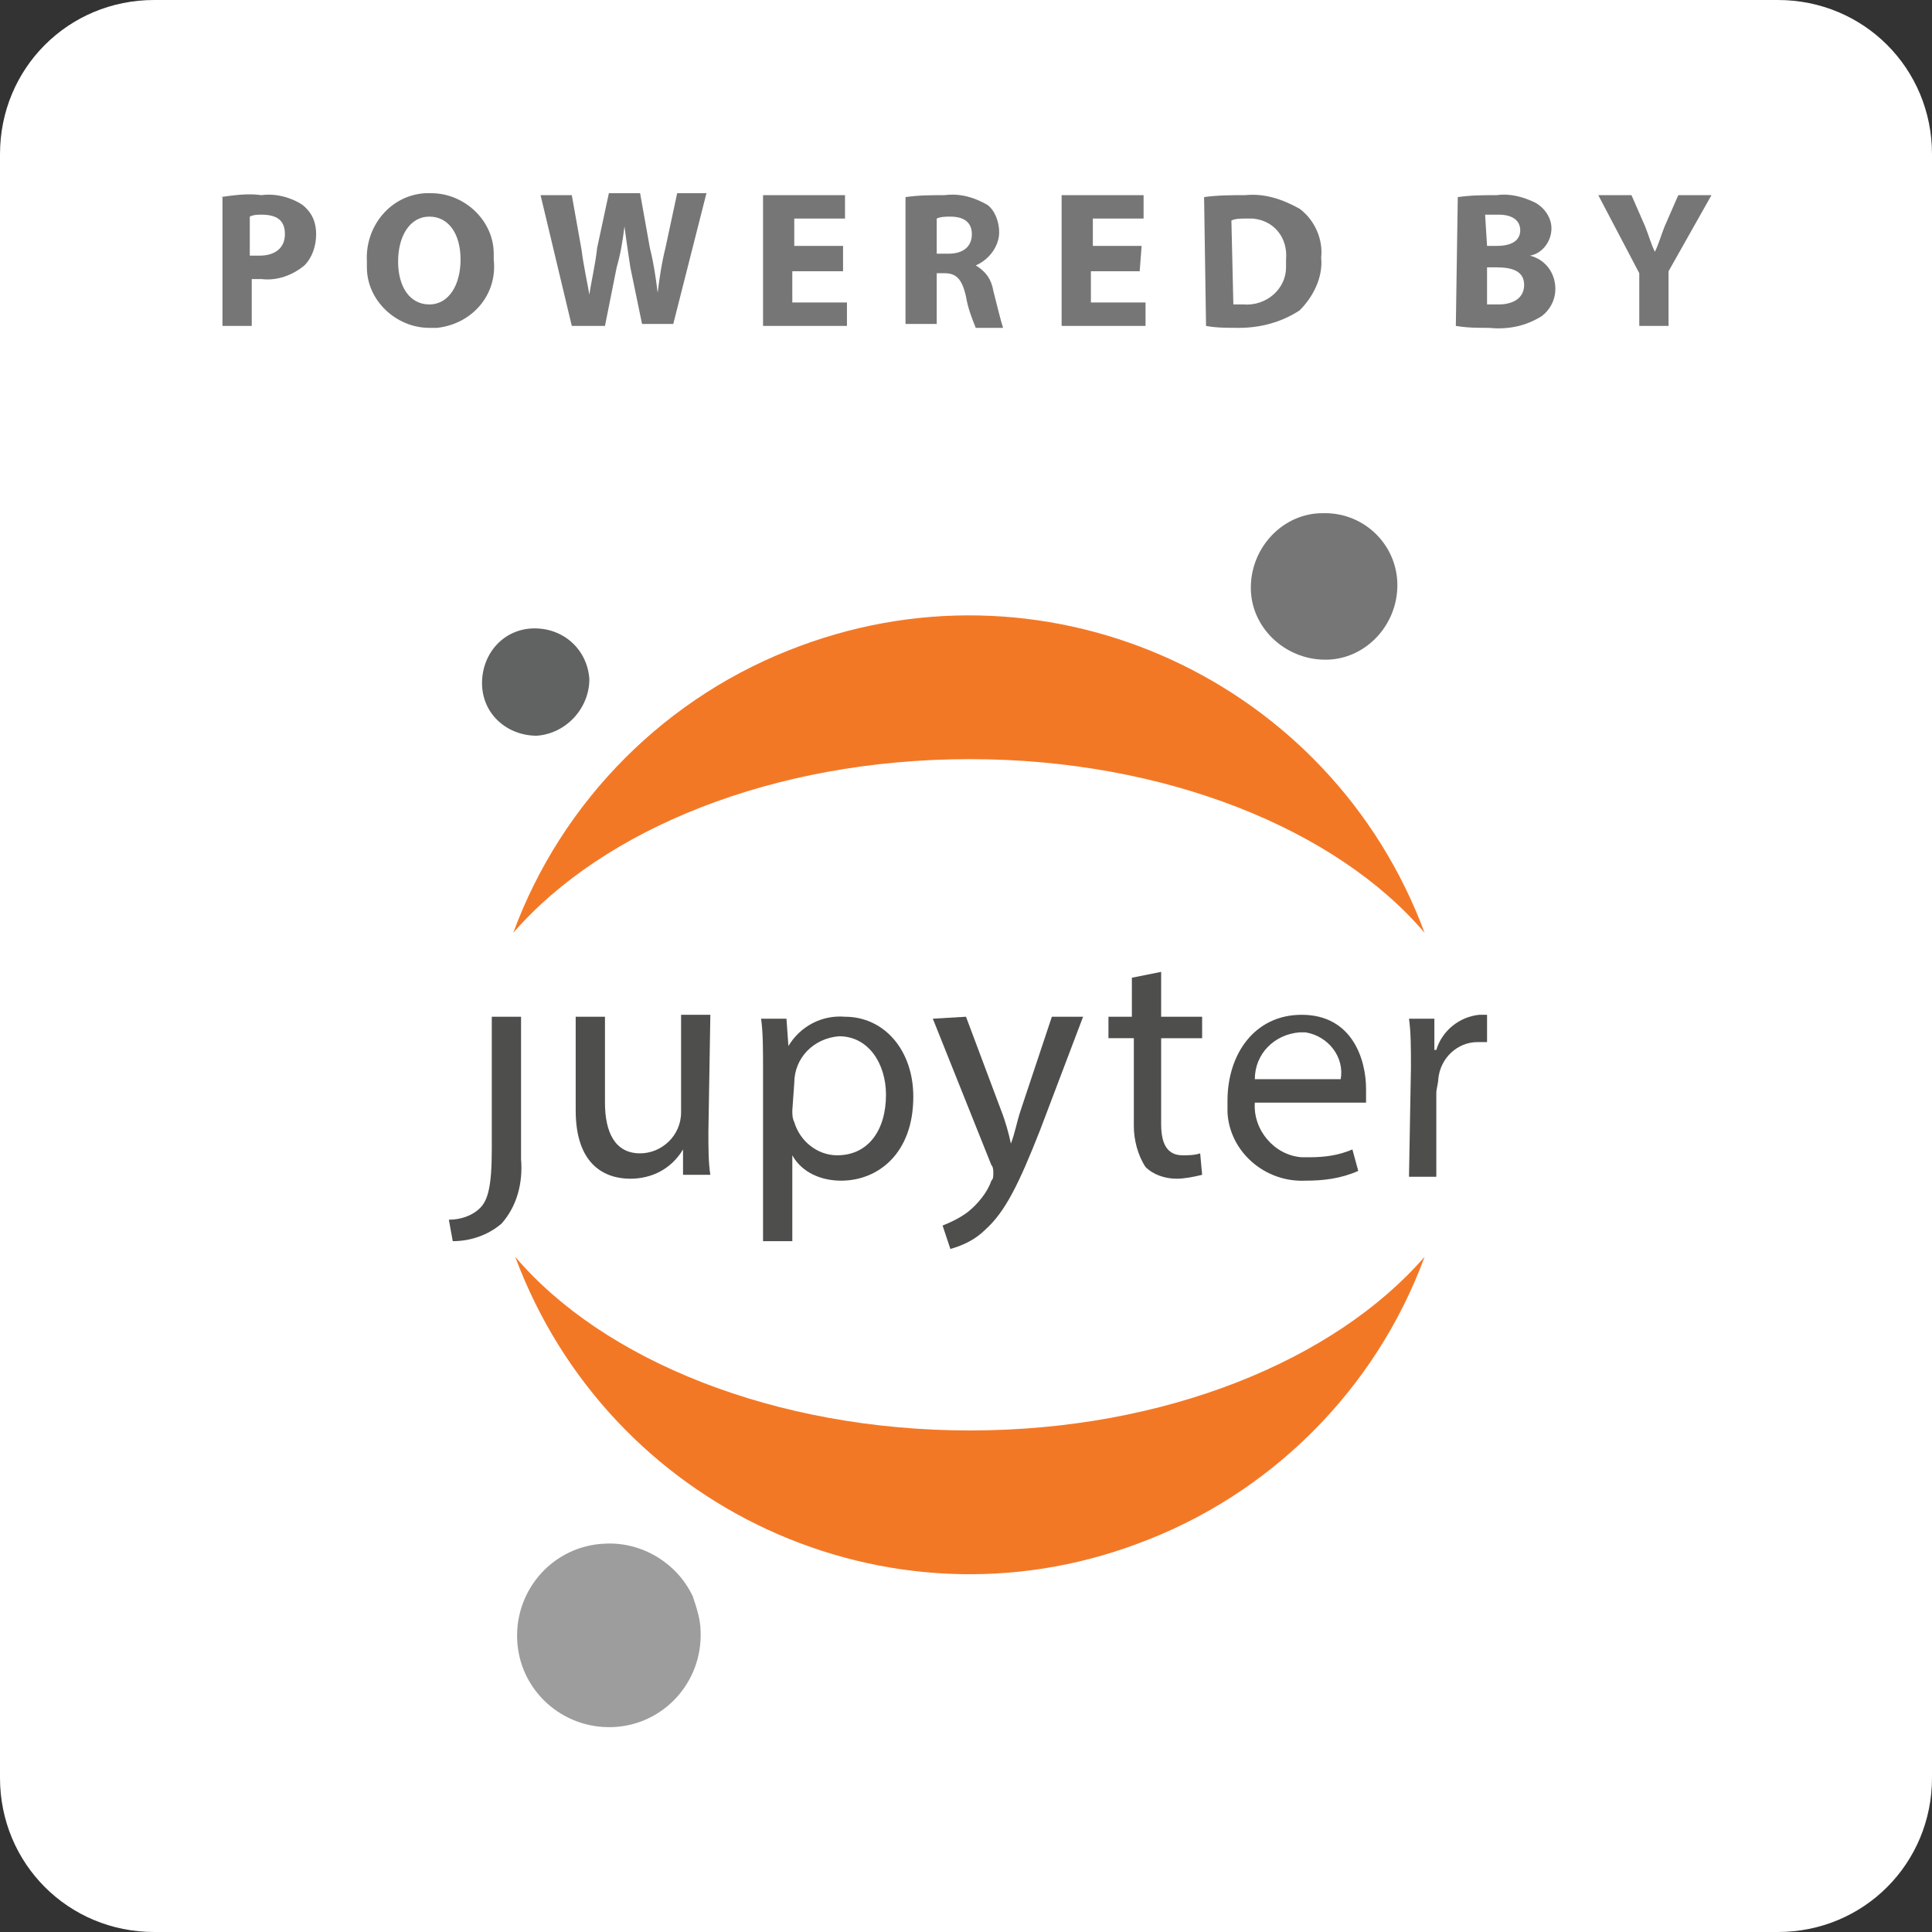 <svg version="1.1" id="Layer_1" xmlns="http://www.w3.org/2000/svg" xmlns:xlink="http://www.w3.org/1999/xlink" x="0px" y="0px"
	 viewBox="0 0 99 99" style="enable-background:new 0 0 99 99;" xml:space="preserve">
<rect x="0" y="0" width="99" height="99" fill="#333333" stroke="none"/>
<style type="text/css">
	.st0{fill:#FFFFFF;}
	.st1{fill:#4E4E4D;}
	.st2{fill:#767676;}
	.st3{fill:#F37826;}
	.st4{fill:#9D9D9D;}
	.st5{fill:#616262;}
</style>
<path class="st0" d="M7.9,0h83.2C95.5,0,99,3.5,99,7.9v83.2c0,4.4-3.5,7.9-7.9,7.9H7.9C3.5,99,0,95.5,0,91.1V7.9C0,3.5,3.5,0,7.9,0z
	"/>
<g id="Group_1_">
	<g>
		<path id="path0_fill_1_" class="st1" d="M25.2,58.9c0,1.9-0.2,2.6-0.6,3s-1,0.6-1.6,0.6l0.2,1.1c0.9,0,1.8-0.3,2.5-0.9
			c0.8-0.9,1.1-2.1,1-3.3v-7.3h-1.5V58.9z"/>
		<path id="path1_fill_1_" class="st1" d="M36.3,58c0,0.8,0,1.6,0.1,2.2H35v-1.3c-0.6,1-1.6,1.5-2.7,1.5c-1.3,0-2.8-0.7-2.8-3.5
			v-4.8H31v4.4c0,1.5,0.5,2.6,1.8,2.6c1.1,0,2.1-0.9,2.1-2.1l0,0v-5h1.5L36.3,58L36.3,58z"/>
		<path id="path2_fill_1_" class="st1" d="M39.1,54.8c0-1,0-1.9-0.1-2.6h1.3l0.1,1.4c0.6-1,1.7-1.6,2.9-1.5c2,0,3.5,1.7,3.5,4.1
			c0,2.9-1.8,4.3-3.7,4.3c-1,0-2-0.4-2.5-1.3v4.4h-1.5V54.8L39.1,54.8z M40.6,56.9c0,0.2,0,0.4,0.1,0.6c0.3,1,1.2,1.7,2.2,1.7
			c1.6,0,2.5-1.3,2.5-3.1c0-1.6-0.9-3-2.4-3c-1.3,0.1-2.3,1.1-2.3,2.4L40.6,56.9L40.6,56.9z"/>
		<path id="path3_fill_1_" class="st1" d="M49.5,52.1l1.8,4.8c0.2,0.5,0.4,1.2,0.5,1.7c0.2-0.5,0.3-1.1,0.5-1.7l1.6-4.8h1.6
			l-2.2,5.8c-1.1,2.8-1.8,4.2-2.8,5.1c-0.5,0.5-1.1,0.8-1.8,1l-0.4-1.2c0.5-0.2,0.9-0.4,1.3-0.7c0.5-0.4,1-1,1.2-1.6
			c0.1-0.1,0.1-0.2,0.1-0.4c0-0.1,0-0.3-0.1-0.4l-3-7.5L49.5,52.1L49.5,52.1z"/>
		<path id="path4_fill_1_" class="st1" d="M59.5,49.8v2.3h2.1v1.1h-2.1v4.4c0,1,0.3,1.6,1.1,1.6c0.3,0,0.6,0,0.9-0.1l0.1,1.1
			c-0.4,0.1-0.9,0.2-1.3,0.2c-0.6,0-1.2-0.2-1.6-0.6c-0.4-0.6-0.6-1.4-0.6-2.1v-4.5h-1.3v-1.1H58v-2L59.5,49.8z"/>
		<path id="path5_fill_1_" class="st1" d="M64.3,56.5c-0.1,1.4,1,2.7,2.4,2.8c0.1,0,0.3,0,0.4,0c0.8,0,1.5-0.1,2.2-0.4l0.3,1.1
			c-0.9,0.4-1.8,0.5-2.7,0.5c-2.1,0.1-3.9-1.5-4-3.5c0-0.2,0-0.4,0-0.6c0-2.4,1.4-4.4,3.8-4.4c2.6,0,3.3,2.3,3.3,3.8
			c0,0.2,0,0.5,0,0.7L64.3,56.5L64.3,56.5z M68.7,55.3c0.2-1.1-0.6-2.2-1.8-2.4c-0.1,0-0.2,0-0.3,0c-1.3,0.1-2.3,1.1-2.3,2.4H68.7z"
			/>
		<path id="path6_fill_1_" class="st1" d="M72.3,54.7c0-1,0-1.8-0.1-2.5h1.3v1.6h0.1c0.3-1,1.2-1.7,2.2-1.8c0.1,0,0.3,0,0.4,0v1.4
			c-0.2,0-0.3,0-0.5,0c-1,0-1.9,0.8-2,1.9c0,0.2-0.1,0.5-0.1,0.7v4.3h-1.4L72.3,54.7L72.3,54.7z"/>
	</g>
	<g id="g_1_">
		<path id="path7_fill_1_" class="st2" d="M71.6,29.8c0.1,2.1-1.5,3.9-3.5,4c-2.1,0.1-3.9-1.5-4-3.5c-0.1-2.1,1.5-3.9,3.5-4
			c0,0,0,0,0.1,0C69.8,26.2,71.5,27.8,71.6,29.8L71.6,29.8z"/>
		<path id="path8_fill_1_" class="st3" d="M49.7,73.3c-10,0-18.8-3.6-23.3-8.9c4.8,12.9,19.1,19.5,31.9,14.7
			c6.8-2.5,12.2-7.9,14.7-14.7C68.4,69.7,59.7,73.3,49.7,73.3z"/>
		<path id="path9_fill_1_" class="st3" d="M49.7,38.9c10,0,18.8,3.6,23.3,8.9c-4.8-12.9-19.1-19.5-32-14.7
			c-6.8,2.5-12.2,7.9-14.7,14.7C30.9,42.5,39.6,38.9,49.7,38.9z"/>
		<path id="path10_fill_1_" class="st4" d="M35.9,83.6c0.1,2.6-1.9,4.8-4.5,4.9s-4.8-1.9-4.9-4.5s1.9-4.8,4.5-4.9
			c1.9-0.1,3.7,1,4.5,2.7C35.7,82.4,35.9,83,35.9,83.6z"/>
		<path id="path11_fill_1_" class="st5" d="M27.5,37.7c-1.5,0-2.8-1.1-2.8-2.7c0-1.5,1.1-2.8,2.7-2.8c1.5,0,2.7,1.1,2.8,2.6
			C30.2,36.3,29,37.6,27.5,37.7z"/>
	</g>
</g>
<g>
	<path class="st2" d="M11.3,10.1C12,10,12.7,9.9,13.4,10c0.7-0.1,1.5,0.1,2.1,0.5c0.5,0.4,0.7,0.9,0.7,1.5s-0.2,1.2-0.6,1.6
		c-0.6,0.5-1.4,0.8-2.2,0.7c-0.2,0-0.3,0-0.5,0v2.4h-1.5v-6.6H11.3z M12.8,13.1c0.2,0,0.3,0,0.5,0c0.8,0,1.3-0.4,1.3-1.1
		s-0.4-1-1.2-1c-0.2,0-0.4,0-0.6,0.1V13.1z"/>
	<path class="st2" d="M25.3,13.3c0.2,1.8-1.1,3.3-2.9,3.5c-0.1,0-0.3,0-0.4,0c-1.7,0-3.2-1.4-3.2-3.1c0-0.1,0-0.2,0-0.3
		c-0.1-1.8,1.2-3.4,3-3.5c0.1,0,0.2,0,0.3,0c1.7,0,3.2,1.4,3.2,3.1C25.3,13.1,25.3,13.2,25.3,13.3z M20.4,13.4
		c0,1.3,0.6,2.2,1.6,2.2s1.6-1,1.6-2.3S23,11.1,22,11.1S20.4,12.1,20.4,13.4z"/>
	<path class="st2" d="M29.3,16.7L27.7,10h1.6l0.5,2.8c0.1,0.8,0.3,1.7,0.4,2.3l0,0c0.1-0.7,0.3-1.5,0.4-2.4l0.6-2.8h1.6l0.5,2.8
		c0.2,0.8,0.3,1.5,0.4,2.3l0,0c0.1-0.8,0.2-1.5,0.4-2.3l0.6-2.8h1.5l-1.7,6.7h-1.6l-0.6-2.9c-0.1-0.7-0.2-1.3-0.3-2.1l0,0
		c-0.1,0.8-0.2,1.4-0.4,2.1l-0.6,3H29.3z"/>
	<path class="st2" d="M43.1,13.9h-2.5v1.6h2.8v1.2h-4.3V10h4.2v1.2h-2.6v1.4h2.5v1.3H43.1z"/>
	<path class="st2" d="M46.4,10.1c0.7-0.1,1.3-0.1,2-0.1c0.8-0.1,1.5,0.1,2.2,0.5c0.4,0.3,0.6,0.9,0.6,1.4c0,0.7-0.5,1.4-1.2,1.7l0,0
		c0.5,0.3,0.8,0.7,0.9,1.3c0.2,0.8,0.4,1.6,0.5,1.9H50c-0.2-0.5-0.4-1-0.5-1.6C49.3,14.3,49,14,48.4,14H48v2.6h-1.6V10.1z M48,13
		h0.6c0.8,0,1.2-0.4,1.2-1s-0.4-0.9-1.1-0.9c-0.2,0-0.5,0-0.7,0.1V13z"/>
	<path class="st2" d="M58.4,13.9h-2.5v1.6h2.8v1.2h-4.3V10h4.2v1.2H56v1.4h2.5L58.4,13.9L58.4,13.9z"/>
	<path class="st2" d="M61.7,10.1c0.7-0.1,1.4-0.1,2.1-0.1c1-0.1,1.9,0.2,2.8,0.7c0.8,0.6,1.2,1.6,1.1,2.5c0.1,1-0.4,2-1.1,2.7
		c-0.9,0.6-2,0.9-3.1,0.9c-0.6,0-1.2,0-1.7-0.1L61.7,10.1z M63.2,15.6c0.2,0,0.4,0,0.5,0c1.2,0.1,2.2-0.8,2.2-1.9c0-0.1,0-0.3,0-0.4
		c0.1-1.1-0.6-2-1.7-2.1c-0.1,0-0.3,0-0.4,0c-0.2,0-0.5,0-0.7,0.1L63.2,15.6z"/>
	<path class="st2" d="M74.7,10.1c0.7-0.1,1.3-0.1,2-0.1c0.7-0.1,1.4,0.1,2,0.4c0.5,0.3,0.8,0.8,0.8,1.3c0,0.7-0.5,1.3-1.1,1.4l0,0
		c0.8,0.2,1.3,0.9,1.3,1.7c0,0.6-0.3,1.1-0.7,1.4c-0.8,0.5-1.7,0.7-2.7,0.6c-0.6,0-1.1,0-1.7-0.1L74.7,10.1z M76.2,12.6h0.5
		c0.8,0,1.2-0.3,1.2-0.8S77.5,11,76.8,11c-0.2,0-0.4,0-0.7,0L76.2,12.6z M76.2,15.6c0.2,0,0.4,0,0.6,0c0.7,0,1.3-0.3,1.3-1
		s-0.6-0.9-1.4-0.9h-0.5V15.6z"/>
	<path class="st2" d="M84,16.7V14l-2.1-4h1.7l0.7,1.6c0.2,0.5,0.3,0.9,0.5,1.3l0,0c0.2-0.4,0.3-0.8,0.5-1.3L86,10h1.7l-2.2,3.9v2.8
		C85.5,16.7,84,16.7,84,16.7z"/>
</g>
</svg>